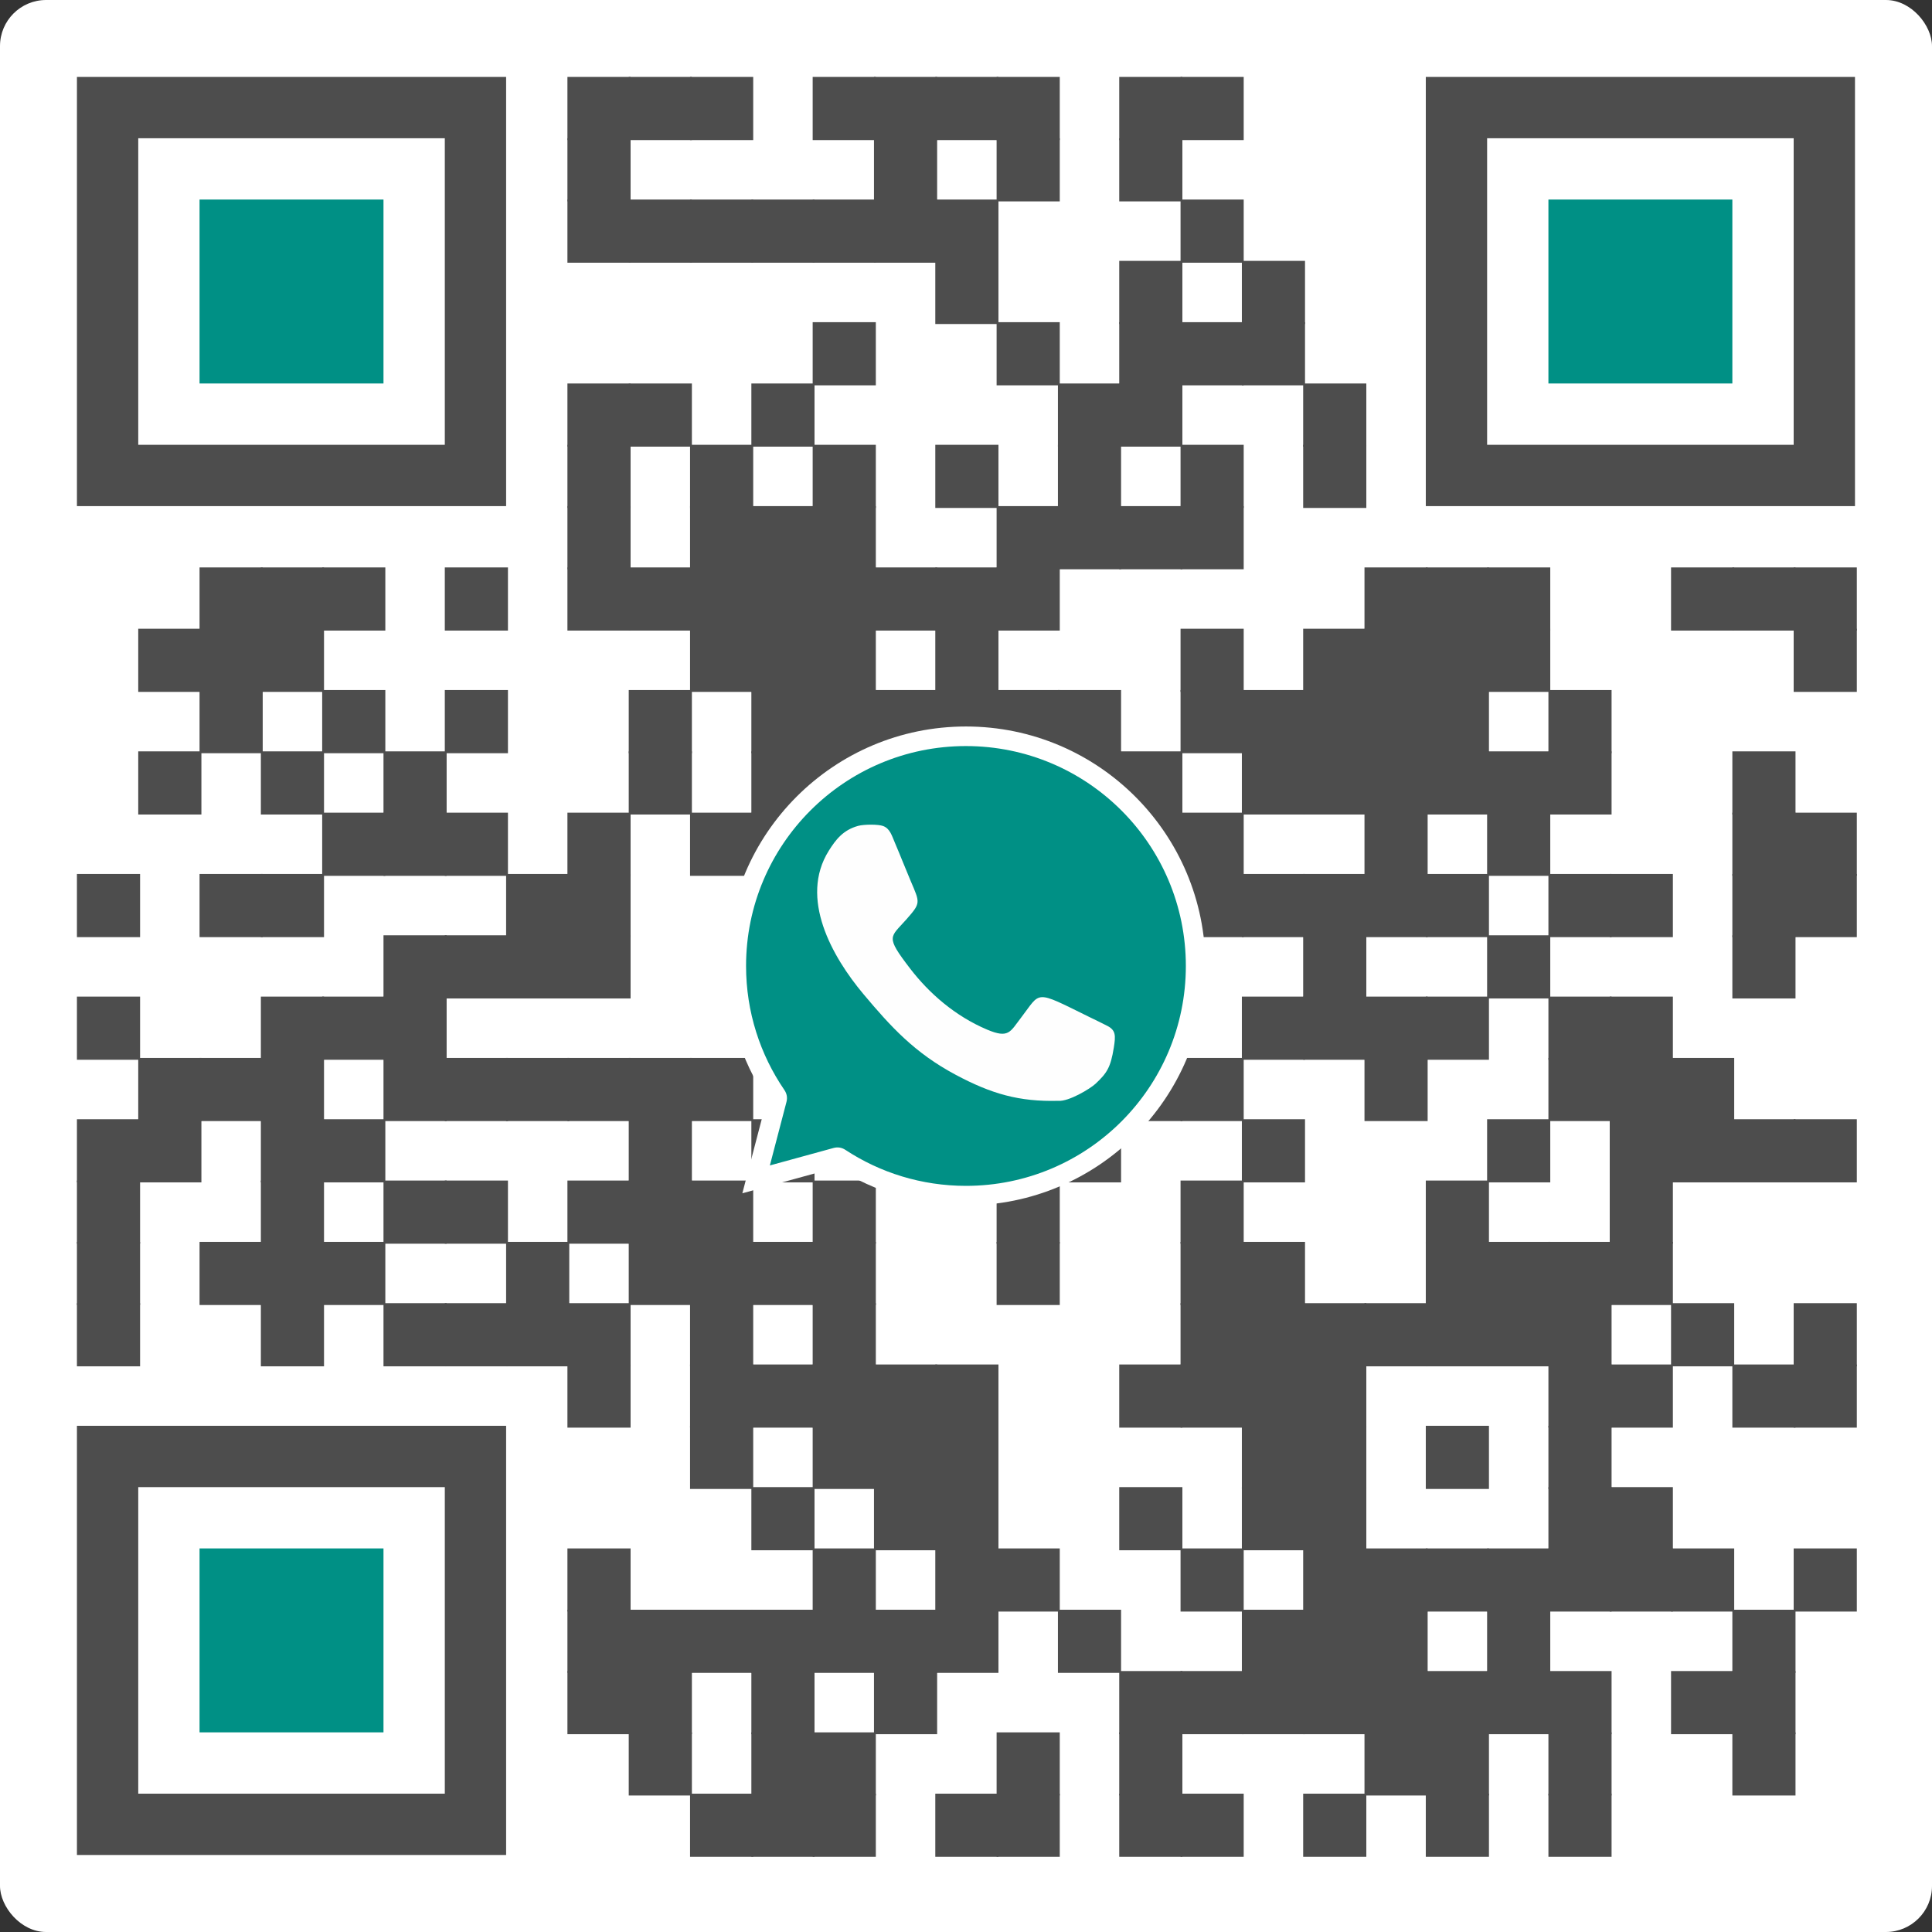 <svg xmlns="http://www.w3.org/2000/svg" xmlns:xlink="http://www.w3.org/1999/xlink" xmlns:xodm="http://www.corel.com/coreldraw/odm/2003" xml:space="preserve" width="398.862mm" height="398.862mm" style="shape-rendering:geometricPrecision; text-rendering:geometricPrecision; image-rendering:optimizeQuality; fill-rule:evenodd; clip-rule:evenodd" viewBox="0 0 39886.2 39886.2"><rect x="0" y="0" width="39886.2" height="39886.2" fill="#333333" stroke="none"/> <defs> <style type="text/css"> .fil4 {fill:#009085} .fil5 {fill:#FEFEFE} .fil3 {fill:white} .fil2 {fill:#009085;fill-rule:nonzero} .fil1 {fill:#4D4D4D;fill-rule:nonzero} .fil0 {fill:white;fill-rule:nonzero} </style> </defs> <g id="Camada_x0020_1">  <g id="_2147202664192"> <rect class="fil0" width="39886.2" height="39886.2" rx="951.71" ry="951.71"></rect> <g> <g> <rect class="fil1" x="11714.55" y="1588.22" width="1303.77" height="1303.77"></rect> </g> <g> <rect class="fil1" x="12980.34" y="1588.22" width="1303.77" height="1303.77"></rect> </g> <g> <rect class="fil1" x="14246.14" y="1588.22" width="1303.77" height="1303.77"></rect> </g> <g> <rect class="fil1" x="16777.72" y="1588.22" width="1303.77" height="1303.77"></rect> </g> <g> <rect class="fil1" x="18043.51" y="1588.22" width="1303.77" height="1303.77"></rect> </g> <g> <rect class="fil1" x="19309.31" y="1588.22" width="1303.77" height="1303.77"></rect> </g> <g> <rect class="fil1" x="20575.1" y="1588.22" width="1303.77" height="1303.77"></rect> </g> <g> <rect class="fil1" x="23106.68" y="1588.22" width="1303.77" height="1303.77"></rect> </g> <g> <rect class="fil1" x="24372.48" y="1588.22" width="1303.77" height="1303.77"></rect> </g> <g> <rect class="fil1" x="11714.55" y="2854.01" width="1303.77" height="1303.77"></rect> </g> <g> <rect class="fil1" x="18043.51" y="2854.01" width="1303.77" height="1303.77"></rect> </g> <g> <rect class="fil1" x="20575.1" y="2854.01" width="1303.77" height="1303.77"></rect> </g> <g> <rect class="fil1" x="23106.68" y="2854.01" width="1303.77" height="1303.77"></rect> </g> <g> <rect class="fil1" x="11714.55" y="4119.8" width="1303.77" height="1303.77"></rect> </g> <g> <rect class="fil1" x="12980.34" y="4119.8" width="1303.77" height="1303.77"></rect> </g> <g> <rect class="fil1" x="14246.14" y="4119.8" width="1303.77" height="1303.77"></rect> </g> <g> <rect class="fil1" x="15511.93" y="4119.8" width="1303.77" height="1303.77"></rect> </g> <g> <rect class="fil1" x="16777.72" y="4119.8" width="1303.77" height="1303.77"></rect> </g> <g> <rect class="fil1" x="18043.51" y="4119.8" width="1303.77" height="1303.77"></rect> </g> <g> <rect class="fil1" x="19309.31" y="4119.8" width="1303.77" height="1303.77"></rect> </g> <g> <rect class="fil1" x="24372.48" y="4119.8" width="1303.77" height="1303.77"></rect> </g> <g> <rect class="fil1" x="19309.31" y="5385.59" width="1303.77" height="1303.77"></rect> </g> <g> <rect class="fil1" x="23106.68" y="5385.59" width="1303.77" height="1303.77"></rect> </g> <g> <rect class="fil1" x="25638.27" y="5385.59" width="1303.77" height="1303.77"></rect> </g> <g> <rect class="fil1" x="16777.72" y="6651.39" width="1303.77" height="1303.77"></rect> </g> <g> <rect class="fil1" x="20575.1" y="6651.39" width="1303.77" height="1303.77"></rect> </g> <g> <rect class="fil1" x="23106.68" y="6651.39" width="1303.77" height="1303.77"></rect> </g> <g> <rect class="fil1" x="24372.48" y="6651.39" width="1303.77" height="1303.77"></rect> </g> <g> <rect class="fil1" x="25638.27" y="6651.39" width="1303.77" height="1303.77"></rect> </g> <g> <rect class="fil1" x="11714.55" y="7917.18" width="1303.77" height="1303.77"></rect> </g> <g> <rect class="fil1" x="12980.34" y="7917.18" width="1303.77" height="1303.77"></rect> </g> <g> <rect class="fil1" x="15511.93" y="7917.18" width="1303.77" height="1303.77"></rect> </g> <g> <rect class="fil1" x="21840.89" y="7917.18" width="1303.77" height="1303.77"></rect> </g> <g> <rect class="fil1" x="23106.68" y="7917.18" width="1303.77" height="1303.77"></rect> </g> <g> <rect class="fil1" x="26904.06" y="7917.18" width="1303.77" height="1303.77"></rect> </g> <g> <rect class="fil1" x="11714.55" y="9182.97" width="1303.77" height="1303.77"></rect> </g> <g> <rect class="fil1" x="14246.14" y="9182.97" width="1303.77" height="1303.77"></rect> </g> <g> <rect class="fil1" x="16777.72" y="9182.97" width="1303.77" height="1303.77"></rect> </g> <g> <rect class="fil1" x="19309.31" y="9182.97" width="1303.77" height="1303.77"></rect> </g> <g> <rect class="fil1" x="21840.89" y="9182.97" width="1303.77" height="1303.77"></rect> </g> <g> <rect class="fil1" x="24372.48" y="9182.97" width="1303.77" height="1303.77"></rect> </g> <g> <rect class="fil1" x="26904.06" y="9182.97" width="1303.77" height="1303.77"></rect> </g> <g> <rect class="fil1" x="11714.55" y="10448.76" width="1303.77" height="1303.77"></rect> </g> <g> <rect class="fil1" x="14246.14" y="10448.76" width="1303.77" height="1303.77"></rect> </g> <g> <rect class="fil1" x="15511.93" y="10448.76" width="1303.77" height="1303.77"></rect> </g> <g> <rect class="fil1" x="16777.72" y="10448.76" width="1303.77" height="1303.77"></rect> </g> <g> <rect class="fil1" x="20575.1" y="10448.76" width="1303.77" height="1303.77"></rect> </g> <g> <rect class="fil1" x="21840.89" y="10448.76" width="1303.77" height="1303.77"></rect> </g> <g> <rect class="fil1" x="23106.68" y="10448.76" width="1303.77" height="1303.77"></rect> </g> <g> <rect class="fil1" x="24372.48" y="10448.76" width="1303.77" height="1303.77"></rect> </g> <g> <rect class="fil1" x="4119.8" y="11714.56" width="1303.77" height="1303.77"></rect> </g> <g> <rect class="fil1" x="5385.59" y="11714.56" width="1303.77" height="1303.77"></rect> </g> <g> <rect class="fil1" x="6651.38" y="11714.56" width="1303.77" height="1303.77"></rect> </g> <g> <rect class="fil1" x="9182.97" y="11714.56" width="1303.77" height="1303.77"></rect> </g> <g> <rect class="fil1" x="11714.55" y="11714.56" width="1303.77" height="1303.77"></rect> </g> <g> <rect class="fil1" x="12980.34" y="11714.56" width="1303.77" height="1303.77"></rect> </g> <g> <rect class="fil1" x="14246.14" y="11714.56" width="1303.77" height="1303.77"></rect> </g> <g> <rect class="fil1" x="15511.93" y="11714.56" width="1303.77" height="1303.77"></rect> </g> <g> <rect class="fil1" x="16777.72" y="11714.56" width="1303.77" height="1303.77"></rect> </g> <g> <rect class="fil1" x="18043.51" y="11714.56" width="1303.77" height="1303.77"></rect> </g> <g> <rect class="fil1" x="19309.31" y="11714.56" width="1303.77" height="1303.77"></rect> </g> <g> <rect class="fil1" x="20575.1" y="11714.56" width="1303.77" height="1303.77"></rect> </g> <g> <rect class="fil1" x="28169.85" y="11714.56" width="1303.77" height="1303.77"></rect> </g> <g> <rect class="fil1" x="29435.64" y="11714.56" width="1303.77" height="1303.77"></rect> </g> <g> <rect class="fil1" x="30701.44" y="11714.56" width="1303.77" height="1303.77"></rect> </g> <g> <rect class="fil1" x="34498.81" y="11714.56" width="1303.77" height="1303.77"></rect> </g> <g> <rect class="fil1" x="35764.61" y="11714.56" width="1303.77" height="1303.77"></rect> </g> <g> <rect class="fil1" x="37030.4" y="11714.56" width="1303.77" height="1303.77"></rect> </g> <g> <rect class="fil1" x="2854.01" y="12980.35" width="1303.77" height="1303.77"></rect> </g> <g> <rect class="fil1" x="4119.8" y="12980.35" width="1303.77" height="1303.77"></rect> </g> <g> <rect class="fil1" x="5385.59" y="12980.35" width="1303.77" height="1303.77"></rect> </g> <g> <rect class="fil1" x="14246.14" y="12980.35" width="1303.77" height="1303.77"></rect> </g> <g> <rect class="fil1" x="15511.93" y="12980.35" width="1303.77" height="1303.77"></rect> </g> <g> <rect class="fil1" x="16777.72" y="12980.35" width="1303.77" height="1303.77"></rect> </g> <g> <rect class="fil1" x="19309.31" y="12980.35" width="1303.77" height="1303.77"></rect> </g> <g> <rect class="fil1" x="24372.48" y="12980.35" width="1303.77" height="1303.77"></rect> </g> <g> <rect class="fil1" x="26904.06" y="12980.35" width="1303.77" height="1303.77"></rect> </g> <g> <rect class="fil1" x="28169.85" y="12980.35" width="1303.77" height="1303.77"></rect> </g> <g> <rect class="fil1" x="29435.64" y="12980.35" width="1303.77" height="1303.77"></rect> </g> <g> <rect class="fil1" x="30701.44" y="12980.35" width="1303.77" height="1303.77"></rect> </g> <g> <rect class="fil1" x="37030.4" y="12980.35" width="1303.77" height="1303.77"></rect> </g> <g> <rect class="fil1" x="4119.8" y="14246.14" width="1303.77" height="1303.77"></rect> </g> <g> <rect class="fil1" x="6651.38" y="14246.14" width="1303.77" height="1303.77"></rect> </g> <g> <rect class="fil1" x="9182.97" y="14246.14" width="1303.77" height="1303.77"></rect> </g> <g> <rect class="fil1" x="12980.34" y="14246.14" width="1303.77" height="1303.77"></rect> </g> <g> <rect class="fil1" x="15511.93" y="14246.14" width="1303.77" height="1303.77"></rect> </g> <g> <rect class="fil1" x="16777.72" y="14246.14" width="1303.77" height="1303.77"></rect> </g> <g> <rect class="fil1" x="18043.51" y="14246.14" width="1303.77" height="1303.77"></rect> </g> <g> <rect class="fil1" x="19309.31" y="14246.14" width="1303.77" height="1303.77"></rect> </g> <g> <rect class="fil1" x="20575.1" y="14246.14" width="1303.77" height="1303.77"></rect> </g> <g> <rect class="fil1" x="21840.89" y="14246.14" width="1303.77" height="1303.77"></rect> </g> <g> <rect class="fil1" x="24372.48" y="14246.14" width="1303.77" height="1303.77"></rect> </g> <g> <rect class="fil1" x="25638.27" y="14246.14" width="1303.77" height="1303.77"></rect> </g> <g> <rect class="fil1" x="26904.06" y="14246.14" width="1303.77" height="1303.77"></rect> </g> <g> <rect class="fil1" x="28169.85" y="14246.14" width="1303.77" height="1303.77"></rect> </g> <g> <rect class="fil1" x="29435.64" y="14246.14" width="1303.77" height="1303.77"></rect> </g> <g> <rect class="fil1" x="31967.23" y="14246.14" width="1303.77" height="1303.77"></rect> </g> <g> <rect class="fil1" x="2854.01" y="15511.93" width="1303.77" height="1303.77"></rect> </g> <g> <rect class="fil1" x="5385.59" y="15511.93" width="1303.77" height="1303.77"></rect> </g> <g> <rect class="fil1" x="7917.18" y="15511.93" width="1303.77" height="1303.77"></rect> </g> <g> <rect class="fil1" x="12980.34" y="15511.93" width="1303.77" height="1303.77"></rect> </g> <g> <rect class="fil1" x="15511.93" y="15511.93" width="1303.77" height="1303.77"></rect> </g> <g> <rect class="fil1" x="16777.72" y="15511.93" width="1303.77" height="1303.77"></rect> </g> <g> <rect class="fil1" x="18043.51" y="15511.93" width="1303.77" height="1303.77"></rect> </g> <g> <rect class="fil1" x="20575.1" y="15511.93" width="1303.77" height="1303.77"></rect> </g> <g> <rect class="fil1" x="21840.89" y="15511.93" width="1303.77" height="1303.77"></rect> </g> <g> <rect class="fil1" x="23106.68" y="15511.93" width="1303.77" height="1303.77"></rect> </g> <g> <rect class="fil1" x="25638.27" y="15511.93" width="1303.77" height="1303.77"></rect> </g> <g> <rect class="fil1" x="26904.06" y="15511.93" width="1303.77" height="1303.77"></rect> </g> <g> <rect class="fil1" x="28169.85" y="15511.93" width="1303.77" height="1303.77"></rect> </g> <g> <rect class="fil1" x="29435.64" y="15511.93" width="1303.77" height="1303.77"></rect> </g> <g> <rect class="fil1" x="30701.44" y="15511.93" width="1303.77" height="1303.77"></rect> </g> <g> <rect class="fil1" x="31967.23" y="15511.93" width="1303.77" height="1303.77"></rect> </g> <g> <rect class="fil1" x="35764.61" y="15511.93" width="1303.77" height="1303.77"></rect> </g> <g> <rect class="fil1" x="6651.38" y="16777.73" width="1303.77" height="1303.77"></rect> </g> <g> <rect class="fil1" x="7917.18" y="16777.73" width="1303.77" height="1303.77"></rect> </g> <g> <rect class="fil1" x="9182.97" y="16777.73" width="1303.77" height="1303.77"></rect> </g> <g> <rect class="fil1" x="11714.55" y="16777.73" width="1303.77" height="1303.77"></rect> </g> <g> <rect class="fil1" x="14246.14" y="16777.73" width="1303.77" height="1303.77"></rect> </g> <g> <rect class="fil1" x="15511.93" y="16777.73" width="1303.77" height="1303.77"></rect> </g> <g> <rect class="fil1" x="18043.51" y="16777.73" width="1303.77" height="1303.77"></rect> </g> <g> <rect class="fil1" x="21840.89" y="16777.73" width="1303.77" height="1303.77"></rect> </g> <g> <rect class="fil1" x="23106.68" y="16777.73" width="1303.77" height="1303.77"></rect> </g> <g> <rect class="fil1" x="24372.48" y="16777.73" width="1303.77" height="1303.77"></rect> </g> <g> <rect class="fil1" x="28169.85" y="16777.73" width="1303.77" height="1303.77"></rect> </g> <g> <rect class="fil1" x="30701.44" y="16777.73" width="1303.77" height="1303.77"></rect> </g> <g> <rect class="fil1" x="35764.61" y="16777.73" width="1303.77" height="1303.77"></rect> </g> <g> <rect class="fil1" x="37030.4" y="16777.73" width="1303.77" height="1303.77"></rect> </g> <g> <rect class="fil1" x="1588.21" y="18043.52" width="1303.77" height="1303.77"></rect> </g> <g> <rect class="fil1" x="4119.8" y="18043.52" width="1303.77" height="1303.77"></rect> </g> <g> <rect class="fil1" x="5385.59" y="18043.52" width="1303.77" height="1303.77"></rect> </g> <g> <rect class="fil1" x="10448.76" y="18043.52" width="1303.77" height="1303.77"></rect> </g> <g> <rect class="fil1" x="11714.55" y="18043.52" width="1303.77" height="1303.77"></rect> </g> <g> <rect class="fil1" x="15511.93" y="18043.52" width="1303.77" height="1303.77"></rect> </g> <g> <rect class="fil1" x="20575.1" y="18043.52" width="1303.77" height="1303.77"></rect> </g> <g> <rect class="fil1" x="21840.89" y="18043.52" width="1303.77" height="1303.77"></rect> </g> <g> <rect class="fil1" x="23106.68" y="18043.52" width="1303.77" height="1303.77"></rect> </g> <g> <rect class="fil1" x="24372.48" y="18043.52" width="1303.77" height="1303.77"></rect> </g> <g> <rect class="fil1" x="25638.27" y="18043.52" width="1303.77" height="1303.77"></rect> </g> <g> <rect class="fil1" x="26904.06" y="18043.52" width="1303.77" height="1303.77"></rect> </g> <g> <rect class="fil1" x="28169.85" y="18043.52" width="1303.77" height="1303.77"></rect> </g> <g> <rect class="fil1" x="29435.64" y="18043.52" width="1303.77" height="1303.77"></rect> </g> <g> <rect class="fil1" x="31967.23" y="18043.52" width="1303.77" height="1303.77"></rect> </g> <g> <rect class="fil1" x="33233.02" y="18043.52" width="1303.77" height="1303.77"></rect> </g> <g> <rect class="fil1" x="35764.61" y="18043.52" width="1303.77" height="1303.77"></rect> </g> <g> <rect class="fil1" x="37030.4" y="18043.52" width="1303.77" height="1303.77"></rect> </g> <g> <rect class="fil1" x="7917.18" y="19309.31" width="1303.77" height="1303.77"></rect> </g> <g> <rect class="fil1" x="9182.97" y="19309.31" width="1303.77" height="1303.77"></rect> </g> <g> <rect class="fil1" x="10448.76" y="19309.31" width="1303.77" height="1303.77"></rect> </g> <g> <rect class="fil1" x="11714.55" y="19309.31" width="1303.77" height="1303.77"></rect> </g> <g> <rect class="fil1" x="15511.93" y="19309.31" width="1303.77" height="1303.77"></rect> </g> <g> <rect class="fil1" x="16777.72" y="19309.31" width="1303.77" height="1303.77"></rect> </g> <g> <rect class="fil1" x="18043.51" y="19309.31" width="1303.77" height="1303.77"></rect> </g> <g> <rect class="fil1" x="21840.89" y="19309.31" width="1303.77" height="1303.77"></rect> </g> <g> <rect class="fil1" x="23106.68" y="19309.31" width="1303.77" height="1303.77"></rect> </g> <g> <rect class="fil1" x="26904.06" y="19309.31" width="1303.77" height="1303.77"></rect> </g> <g> <rect class="fil1" x="30701.44" y="19309.31" width="1303.77" height="1303.77"></rect> </g> <g> <rect class="fil1" x="35764.61" y="19309.31" width="1303.77" height="1303.77"></rect> </g> <g> <rect class="fil1" x="1588.21" y="20575.1" width="1303.77" height="1303.77"></rect> </g> <g> <rect class="fil1" x="5385.59" y="20575.1" width="1303.77" height="1303.77"></rect> </g> <g> <rect class="fil1" x="6651.38" y="20575.1" width="1303.77" height="1303.77"></rect> </g> <g> <rect class="fil1" x="7917.18" y="20575.1" width="1303.77" height="1303.77"></rect> </g> <g> <rect class="fil1" x="15511.93" y="20575.1" width="1303.77" height="1303.77"></rect> </g> <g> <rect class="fil1" x="16777.72" y="20575.1" width="1303.77" height="1303.77"></rect> </g> <g> <rect class="fil1" x="18043.51" y="20575.1" width="1303.77" height="1303.77"></rect> </g> <g> <rect class="fil1" x="19309.31" y="20575.1" width="1303.77" height="1303.77"></rect> </g> <g> <rect class="fil1" x="21840.89" y="20575.1" width="1303.77" height="1303.77"></rect> </g> <g> <rect class="fil1" x="25638.27" y="20575.1" width="1303.77" height="1303.77"></rect> </g> <g> <rect class="fil1" x="26904.06" y="20575.1" width="1303.77" height="1303.77"></rect> </g> <g> <rect class="fil1" x="28169.85" y="20575.1" width="1303.77" height="1303.77"></rect> </g> <g> <rect class="fil1" x="29435.64" y="20575.1" width="1303.77" height="1303.77"></rect> </g> <g> <rect class="fil1" x="31967.23" y="20575.1" width="1303.77" height="1303.77"></rect> </g> <g> <rect class="fil1" x="33233.02" y="20575.1" width="1303.77" height="1303.77"></rect> </g> <g> <rect class="fil1" x="2854.01" y="21840.89" width="1303.77" height="1303.77"></rect> </g> <g> <rect class="fil1" x="4119.8" y="21840.89" width="1303.77" height="1303.77"></rect> </g> <g> <rect class="fil1" x="5385.59" y="21840.89" width="1303.77" height="1303.77"></rect> </g> <g> <rect class="fil1" x="7917.18" y="21840.89" width="1303.77" height="1303.77"></rect> </g> <g> <rect class="fil1" x="9182.97" y="21840.89" width="1303.77" height="1303.77"></rect> </g> <g> <rect class="fil1" x="10448.76" y="21840.89" width="1303.77" height="1303.77"></rect> </g> <g> <rect class="fil1" x="11714.55" y="21840.89" width="1303.77" height="1303.77"></rect> </g> <g> <rect class="fil1" x="12980.34" y="21840.89" width="1303.77" height="1303.77"></rect> </g> <g> <rect class="fil1" x="14246.14" y="21840.89" width="1303.77" height="1303.77"></rect> </g> <g> <rect class="fil1" x="16777.72" y="21840.89" width="1303.77" height="1303.77"></rect> </g> <g> <rect class="fil1" x="18043.51" y="21840.89" width="1303.77" height="1303.77"></rect> </g> <g> <rect class="fil1" x="19309.31" y="21840.89" width="1303.77" height="1303.77"></rect> </g> <g> <rect class="fil1" x="20575.1" y="21840.89" width="1303.77" height="1303.77"></rect> </g> <g> <rect class="fil1" x="21840.89" y="21840.89" width="1303.77" height="1303.77"></rect> </g> <g> <rect class="fil1" x="23106.68" y="21840.89" width="1303.77" height="1303.77"></rect> </g> <g> <rect class="fil1" x="24372.48" y="21840.89" width="1303.77" height="1303.77"></rect> </g> <g> <rect class="fil1" x="28169.85" y="21840.89" width="1303.77" height="1303.77"></rect> </g> <g> <rect class="fil1" x="31967.23" y="21840.89" width="1303.77" height="1303.77"></rect> </g> <g> <rect class="fil1" x="33233.02" y="21840.89" width="1303.77" height="1303.77"></rect> </g> <g> <rect class="fil1" x="34498.81" y="21840.89" width="1303.77" height="1303.77"></rect> </g> <g> <rect class="fil1" x="1588.21" y="23106.69" width="1303.77" height="1303.77"></rect> </g> <g> <rect class="fil1" x="2854.01" y="23106.69" width="1303.77" height="1303.77"></rect> </g> <g> <rect class="fil1" x="5385.59" y="23106.69" width="1303.77" height="1303.77"></rect> </g> <g> <rect class="fil1" x="6651.38" y="23106.69" width="1303.77" height="1303.77"></rect> </g> <g> <rect class="fil1" x="12980.34" y="23106.69" width="1303.77" height="1303.77"></rect> </g> <g> <rect class="fil1" x="15511.93" y="23106.69" width="1303.77" height="1303.77"></rect> </g> <g> <rect class="fil1" x="19309.31" y="23106.69" width="1303.77" height="1303.77"></rect> </g> <g> <rect class="fil1" x="20575.1" y="23106.69" width="1303.77" height="1303.77"></rect> </g> <g> <rect class="fil1" x="21840.89" y="23106.69" width="1303.77" height="1303.77"></rect> </g> <g> <rect class="fil1" x="25638.27" y="23106.69" width="1303.77" height="1303.77"></rect> </g> <g> <rect class="fil1" x="30701.44" y="23106.69" width="1303.77" height="1303.77"></rect> </g> <g> <rect class="fil1" x="33233.02" y="23106.69" width="1303.77" height="1303.77"></rect> </g> <g> <rect class="fil1" x="34498.81" y="23106.69" width="1303.77" height="1303.77"></rect> </g> <g> <rect class="fil1" x="35764.61" y="23106.69" width="1303.77" height="1303.77"></rect> </g> <g> <rect class="fil1" x="37030.4" y="23106.69" width="1303.77" height="1303.77"></rect> </g> <g> <rect class="fil1" x="1588.21" y="24372.48" width="1303.77" height="1303.77"></rect> </g> <g> <rect class="fil1" x="5385.59" y="24372.48" width="1303.77" height="1303.77"></rect> </g> <g> <rect class="fil1" x="7917.18" y="24372.48" width="1303.77" height="1303.77"></rect> </g> <g> <rect class="fil1" x="9182.97" y="24372.48" width="1303.77" height="1303.77"></rect> </g> <g> <rect class="fil1" x="11714.55" y="24372.48" width="1303.77" height="1303.77"></rect> </g> <g> <rect class="fil1" x="12980.34" y="24372.48" width="1303.77" height="1303.77"></rect> </g> <g> <rect class="fil1" x="14246.14" y="24372.48" width="1303.77" height="1303.77"></rect> </g> <g> <rect class="fil1" x="16777.72" y="24372.48" width="1303.77" height="1303.77"></rect> </g> <g> <rect class="fil1" x="20575.1" y="24372.48" width="1303.77" height="1303.77"></rect> </g> <g> <rect class="fil1" x="24372.48" y="24372.48" width="1303.77" height="1303.77"></rect> </g> <g> <rect class="fil1" x="29435.64" y="24372.48" width="1303.77" height="1303.77"></rect> </g> <g> <rect class="fil1" x="33233.02" y="24372.48" width="1303.77" height="1303.77"></rect> </g> <g> <rect class="fil1" x="1588.21" y="25638.27" width="1303.77" height="1303.77"></rect> </g> <g> <rect class="fil1" x="4119.8" y="25638.27" width="1303.77" height="1303.77"></rect> </g> <g> <rect class="fil1" x="5385.59" y="25638.27" width="1303.77" height="1303.77"></rect> </g> <g> <rect class="fil1" x="6651.38" y="25638.27" width="1303.77" height="1303.77"></rect> </g> <g> <rect class="fil1" x="10448.76" y="25638.27" width="1303.77" height="1303.77"></rect> </g> <g> <rect class="fil1" x="12980.34" y="25638.27" width="1303.77" height="1303.77"></rect> </g> <g> <rect class="fil1" x="14246.14" y="25638.27" width="1303.77" height="1303.77"></rect> </g> <g> <rect class="fil1" x="15511.93" y="25638.27" width="1303.77" height="1303.77"></rect> </g> <g> <rect class="fil1" x="16777.72" y="25638.27" width="1303.77" height="1303.77"></rect> </g> <g> <rect class="fil1" x="20575.1" y="25638.27" width="1303.77" height="1303.77"></rect> </g> <g> <rect class="fil1" x="24372.48" y="25638.27" width="1303.77" height="1303.77"></rect> </g> <g> <rect class="fil1" x="25638.27" y="25638.27" width="1303.77" height="1303.77"></rect> </g> <g> <rect class="fil1" x="29435.64" y="25638.27" width="1303.77" height="1303.77"></rect> </g> <g> <rect class="fil1" x="30701.44" y="25638.27" width="1303.77" height="1303.77"></rect> </g> <g> <rect class="fil1" x="31967.23" y="25638.27" width="1303.77" height="1303.77"></rect> </g> <g> <rect class="fil1" x="33233.02" y="25638.27" width="1303.77" height="1303.77"></rect> </g> <g> <rect class="fil1" x="1588.21" y="26904.06" width="1303.77" height="1303.77"></rect> </g> <g> <rect class="fil1" x="5385.59" y="26904.06" width="1303.77" height="1303.77"></rect> </g> <g> <rect class="fil1" x="7917.18" y="26904.06" width="1303.77" height="1303.77"></rect> </g> <g> <rect class="fil1" x="9182.97" y="26904.06" width="1303.77" height="1303.77"></rect> </g> <g> <rect class="fil1" x="10448.76" y="26904.06" width="1303.77" height="1303.77"></rect> </g> <g> <rect class="fil1" x="11714.55" y="26904.06" width="1303.77" height="1303.77"></rect> </g> <g> <rect class="fil1" x="14246.14" y="26904.06" width="1303.77" height="1303.77"></rect> </g> <g> <rect class="fil1" x="16777.72" y="26904.06" width="1303.77" height="1303.77"></rect> </g> <g> <rect class="fil1" x="24372.48" y="26904.06" width="1303.77" height="1303.77"></rect> </g> <g> <rect class="fil1" x="25638.27" y="26904.06" width="1303.77" height="1303.77"></rect> </g> <g> <rect class="fil1" x="26904.06" y="26904.06" width="1303.77" height="1303.77"></rect> </g> <g> <rect class="fil1" x="28169.85" y="26904.06" width="1303.77" height="1303.77"></rect> </g> <g> <rect class="fil1" x="29435.64" y="26904.06" width="1303.77" height="1303.77"></rect> </g> <g> <rect class="fil1" x="30701.44" y="26904.06" width="1303.77" height="1303.77"></rect> </g> <g> <rect class="fil1" x="31967.23" y="26904.06" width="1303.77" height="1303.77"></rect> </g> <g> <rect class="fil1" x="34498.81" y="26904.06" width="1303.77" height="1303.77"></rect> </g> <g> <rect class="fil1" x="37030.4" y="26904.06" width="1303.77" height="1303.77"></rect> </g> <g> <rect class="fil1" x="11714.55" y="28169.86" width="1303.77" height="1303.77"></rect> </g> <g> <rect class="fil1" x="14246.14" y="28169.86" width="1303.77" height="1303.77"></rect> </g> <g> <rect class="fil1" x="15511.93" y="28169.86" width="1303.77" height="1303.77"></rect> </g> <g> <rect class="fil1" x="16777.72" y="28169.86" width="1303.77" height="1303.77"></rect> </g> <g> <rect class="fil1" x="18043.51" y="28169.86" width="1303.77" height="1303.77"></rect> </g> <g> <rect class="fil1" x="19309.31" y="28169.86" width="1303.77" height="1303.77"></rect> </g> <g> <rect class="fil1" x="23106.68" y="28169.86" width="1303.77" height="1303.77"></rect> </g> <g> <rect class="fil1" x="24372.48" y="28169.86" width="1303.77" height="1303.77"></rect> </g> <g> <rect class="fil1" x="25638.27" y="28169.86" width="1303.77" height="1303.77"></rect> </g> <g> <rect class="fil1" x="26904.06" y="28169.86" width="1303.77" height="1303.77"></rect> </g> <g> <rect class="fil1" x="31967.23" y="28169.86" width="1303.77" height="1303.77"></rect> </g> <g> <rect class="fil1" x="33233.02" y="28169.86" width="1303.77" height="1303.77"></rect> </g> <g> <rect class="fil1" x="35764.61" y="28169.86" width="1303.77" height="1303.77"></rect> </g> <g> <rect class="fil1" x="37030.4" y="28169.86" width="1303.77" height="1303.77"></rect> </g> <g> <rect class="fil1" x="14246.14" y="29435.65" width="1303.77" height="1303.77"></rect> </g> <g> <rect class="fil1" x="16777.72" y="29435.65" width="1303.77" height="1303.77"></rect> </g> <g> <rect class="fil1" x="18043.51" y="29435.65" width="1303.77" height="1303.77"></rect> </g> <g> <rect class="fil1" x="19309.31" y="29435.65" width="1303.77" height="1303.77"></rect> </g> <g> <rect class="fil1" x="25638.27" y="29435.65" width="1303.77" height="1303.77"></rect> </g> <g> <rect class="fil1" x="26904.06" y="29435.65" width="1303.77" height="1303.77"></rect> </g> <g> <rect class="fil1" x="29435.64" y="29435.65" width="1303.77" height="1303.77"></rect> </g> <g> <rect class="fil1" x="31967.23" y="29435.65" width="1303.77" height="1303.77"></rect> </g> <g> <rect class="fil1" x="15511.93" y="30701.44" width="1303.77" height="1303.77"></rect> </g> <g> <rect class="fil1" x="18043.51" y="30701.44" width="1303.77" height="1303.77"></rect> </g> <g> <rect class="fil1" x="19309.31" y="30701.44" width="1303.77" height="1303.77"></rect> </g> <g> <rect class="fil1" x="23106.68" y="30701.44" width="1303.77" height="1303.77"></rect> </g> <g> <rect class="fil1" x="25638.27" y="30701.44" width="1303.77" height="1303.77"></rect> </g> <g> <rect class="fil1" x="26904.06" y="30701.44" width="1303.77" height="1303.77"></rect> </g> <g> <rect class="fil1" x="31967.23" y="30701.44" width="1303.77" height="1303.77"></rect> </g> <g> <rect class="fil1" x="33233.02" y="30701.44" width="1303.77" height="1303.77"></rect> </g> <g> <rect class="fil1" x="11714.55" y="31967.23" width="1303.77" height="1303.77"></rect> </g> <g> <rect class="fil1" x="16777.72" y="31967.23" width="1303.77" height="1303.77"></rect> </g> <g> <rect class="fil1" x="19309.31" y="31967.23" width="1303.77" height="1303.77"></rect> </g> <g> <rect class="fil1" x="20575.1" y="31967.23" width="1303.77" height="1303.77"></rect> </g> <g> <rect class="fil1" x="24372.48" y="31967.23" width="1303.77" height="1303.77"></rect> </g> <g> <rect class="fil1" x="26904.06" y="31967.23" width="1303.77" height="1303.77"></rect> </g> <g> <rect class="fil1" x="28169.85" y="31967.23" width="1303.77" height="1303.77"></rect> </g> <g> <rect class="fil1" x="29435.64" y="31967.23" width="1303.77" height="1303.77"></rect> </g> <g> <rect class="fil1" x="30701.44" y="31967.23" width="1303.77" height="1303.77"></rect> </g> <g> <rect class="fil1" x="31967.23" y="31967.23" width="1303.77" height="1303.77"></rect> </g> <g> <rect class="fil1" x="33233.02" y="31967.23" width="1303.77" height="1303.77"></rect> </g> <g> <rect class="fil1" x="34498.81" y="31967.23" width="1303.77" height="1303.77"></rect> </g> <g> <rect class="fil1" x="37030.4" y="31967.23" width="1303.77" height="1303.77"></rect> </g> <g> <rect class="fil1" x="11714.55" y="33233.02" width="1303.77" height="1303.77"></rect> </g> <g> <rect class="fil1" x="12980.34" y="33233.02" width="1303.77" height="1303.77"></rect> </g> <g> <rect class="fil1" x="14246.14" y="33233.02" width="1303.77" height="1303.77"></rect> </g> <g> <rect class="fil1" x="15511.93" y="33233.02" width="1303.77" height="1303.77"></rect> </g> <g> <rect class="fil1" x="16777.72" y="33233.02" width="1303.77" height="1303.77"></rect> </g> <g> <rect class="fil1" x="18043.51" y="33233.02" width="1303.77" height="1303.77"></rect> </g> <g> <rect class="fil1" x="19309.31" y="33233.02" width="1303.77" height="1303.77"></rect> </g> <g> <rect class="fil1" x="21840.89" y="33233.02" width="1303.77" height="1303.77"></rect> </g> <g> <rect class="fil1" x="25638.27" y="33233.02" width="1303.77" height="1303.77"></rect> </g> <g> <rect class="fil1" x="26904.06" y="33233.02" width="1303.77" height="1303.77"></rect> </g> <g> <rect class="fil1" x="28169.85" y="33233.02" width="1303.77" height="1303.77"></rect> </g> <g> <rect class="fil1" x="30701.44" y="33233.02" width="1303.77" height="1303.77"></rect> </g> <g> <rect class="fil1" x="35764.61" y="33233.02" width="1303.77" height="1303.77"></rect> </g> <g> <rect class="fil1" x="11714.55" y="34498.82" width="1303.77" height="1303.77"></rect> </g> <g> <rect class="fil1" x="12980.34" y="34498.82" width="1303.77" height="1303.77"></rect> </g> <g> <rect class="fil1" x="15511.93" y="34498.82" width="1303.77" height="1303.77"></rect> </g> <g> <rect class="fil1" x="18043.51" y="34498.82" width="1303.77" height="1303.77"></rect> </g> <g> <rect class="fil1" x="23106.68" y="34498.82" width="1303.77" height="1303.77"></rect> </g> <g> <rect class="fil1" x="24372.48" y="34498.82" width="1303.77" height="1303.77"></rect> </g> <g> <rect class="fil1" x="25638.27" y="34498.82" width="1303.77" height="1303.77"></rect> </g> <g> <rect class="fil1" x="26904.06" y="34498.82" width="1303.77" height="1303.77"></rect> </g> <g> <rect class="fil1" x="28169.85" y="34498.82" width="1303.77" height="1303.77"></rect> </g> <g> <rect class="fil1" x="29435.64" y="34498.82" width="1303.77" height="1303.77"></rect> </g> <g> <rect class="fil1" x="30701.44" y="34498.82" width="1303.77" height="1303.77"></rect> </g> <g> <rect class="fil1" x="31967.23" y="34498.82" width="1303.77" height="1303.77"></rect> </g> <g> <rect class="fil1" x="34498.81" y="34498.82" width="1303.77" height="1303.77"></rect> </g> <g> <rect class="fil1" x="35764.61" y="34498.82" width="1303.77" height="1303.77"></rect> </g> <g> <rect class="fil1" x="12980.34" y="35764.61" width="1303.77" height="1303.77"></rect> </g> <g> <rect class="fil1" x="15511.93" y="35764.61" width="1303.77" height="1303.77"></rect> </g> <g> <rect class="fil1" x="16777.72" y="35764.61" width="1303.77" height="1303.77"></rect> </g> <g> <rect class="fil1" x="20575.1" y="35764.61" width="1303.77" height="1303.77"></rect> </g> <g> <rect class="fil1" x="23106.68" y="35764.61" width="1303.77" height="1303.77"></rect> </g> <g> <rect class="fil1" x="28169.85" y="35764.61" width="1303.77" height="1303.77"></rect> </g> <g> <rect class="fil1" x="29435.64" y="35764.61" width="1303.77" height="1303.77"></rect> </g> <g> <rect class="fil1" x="31967.23" y="35764.61" width="1303.77" height="1303.77"></rect> </g> <g> <rect class="fil1" x="35764.61" y="35764.61" width="1303.77" height="1303.77"></rect> </g> <g> <rect class="fil1" x="14246.14" y="37030.4" width="1303.77" height="1303.77"></rect> </g> <g> <rect class="fil1" x="15511.93" y="37030.4" width="1303.77" height="1303.77"></rect> </g> <g> <rect class="fil1" x="16777.72" y="37030.4" width="1303.77" height="1303.77"></rect> </g> <g> <rect class="fil1" x="19309.31" y="37030.4" width="1303.77" height="1303.77"></rect> </g> <g> <rect class="fil1" x="20575.1" y="37030.4" width="1303.77" height="1303.77"></rect> </g> <g> <rect class="fil1" x="23106.68" y="37030.4" width="1303.77" height="1303.77"></rect> </g> <g> <rect class="fil1" x="24372.48" y="37030.4" width="1303.77" height="1303.77"></rect> </g> <g> <rect class="fil1" x="26904.06" y="37030.4" width="1303.77" height="1303.77"></rect> </g> <g> <rect class="fil1" x="29435.64" y="37030.4" width="1303.77" height="1303.77"></rect> </g> <g> <rect class="fil1" x="31967.23" y="37030.4" width="1303.77" height="1303.77"></rect> </g> <g> <g> <path class="fil1" d="M1588.26 1588.26l0 8860.54 8860.54 0 0 -8860.54 -8860.54 0zm7594.75 7594.75l-6328.96 0 0 -6328.96 6328.96 0 0 6328.96z"></path> </g> </g> <g> <g> <path class="fil1" d="M29435.69 1588.26l0 8860.54 8860.54 0 0 -8860.54 -8860.54 0zm7594.75 7594.75l-6328.96 0 0 -6328.96 6328.96 0 0 6328.96z"></path> </g> </g> <g> <g> <path class="fil1" d="M1588.26 29435.69l0 8860.54 8860.54 0 0 -8860.54 -8860.54 0zm7594.75 7594.75l-6328.96 0 0 -6328.96 6328.96 0 0 6328.96z"></path> </g> </g> <g> <g> <rect class="fil2" x="4119.72" y="4119.72" width="3797.38" height="3797.38"></rect> </g> </g> <g> <g> <rect class="fil2" x="31967.15" y="4119.72" width="3797.38" height="3797.38"></rect> </g> </g> <g> <g> <rect class="fil2" x="4119.72" y="31967.15" width="3797.38" height="3797.38"></rect> </g> </g> </g> <g> <path class="fil3" d="M17270.17 24102.01l-1944.25 533.4 508.14 -1942.66c-546.93,-815.21 -835.58,-1767.93 -835.58,-2750.51 0,-2730.22 2213.55,-4943.75 4943.77,-4943.75 2730.21,0 4943.75,2213.54 4943.75,4943.75 0,2730.22 -2213.53,4943.77 -4943.75,4943.77 -950.41,0 -1873.59,-270.05 -2672.08,-784z"></path> <path class="fil4" d="M19942.25 15402.49c-2507.25,0 -4539.77,2032.52 -4539.77,4539.75 0,950.47 292.28,1832.58 791.64,2561.67 50.9,74.32 65.53,158.29 42.73,245.44l-50.05 191.35 -292.95 1119.97 1116.4 -306.28 198.11 -54.35c86.14,-23.63 169.48,-10.44 244.13,38.62 714.91,469.83 1570.34,743.35 2489.76,743.35 2507.23,0 4539.75,-2032.52 4539.75,-4539.77 0,-2507.23 -2032.52,-4539.75 -4539.75,-4539.75z"></path> <path class="fil5" d="M17823.76 20520.87c569.54,679 1059.04,1215.72 1905.11,1667.44 742.67,396.56 1313.69,559.1 2117.87,538.15 215.05,19.85 663.24,-251.05 771.96,-353.53 230.29,-217.1 310.01,-330.94 375.79,-743.89 39.75,-249.45 42.44,-358.72 -133.34,-449.74 -132.16,-68.43 -243.89,-120.28 -375.27,-184.95 -1147.98,-565.08 -986.26,-529.59 -1410.91,21.79 -220.27,286.03 -250.01,428.88 -696.7,239.96 -662.96,-280.34 -1200.79,-754.67 -1586.69,-1257.26 -523.04,-681.21 -413.37,-638.55 -79.02,-1018.49 300.96,-342.02 281.53,-338.44 89.33,-790.57 -113.15,-266.16 -213.08,-524.66 -327.97,-793.58 -63.51,-148.67 -100.61,-288.9 -239.99,-342.31 -102.63,-39.35 -400.48,-36.12 -518.97,-3.33 -306.84,84.94 -458.38,279.16 -605.31,514.04 -613.24,980.18 69.93,2188.38 714.11,2956.27z"></path> </g> </g> </g> </svg>